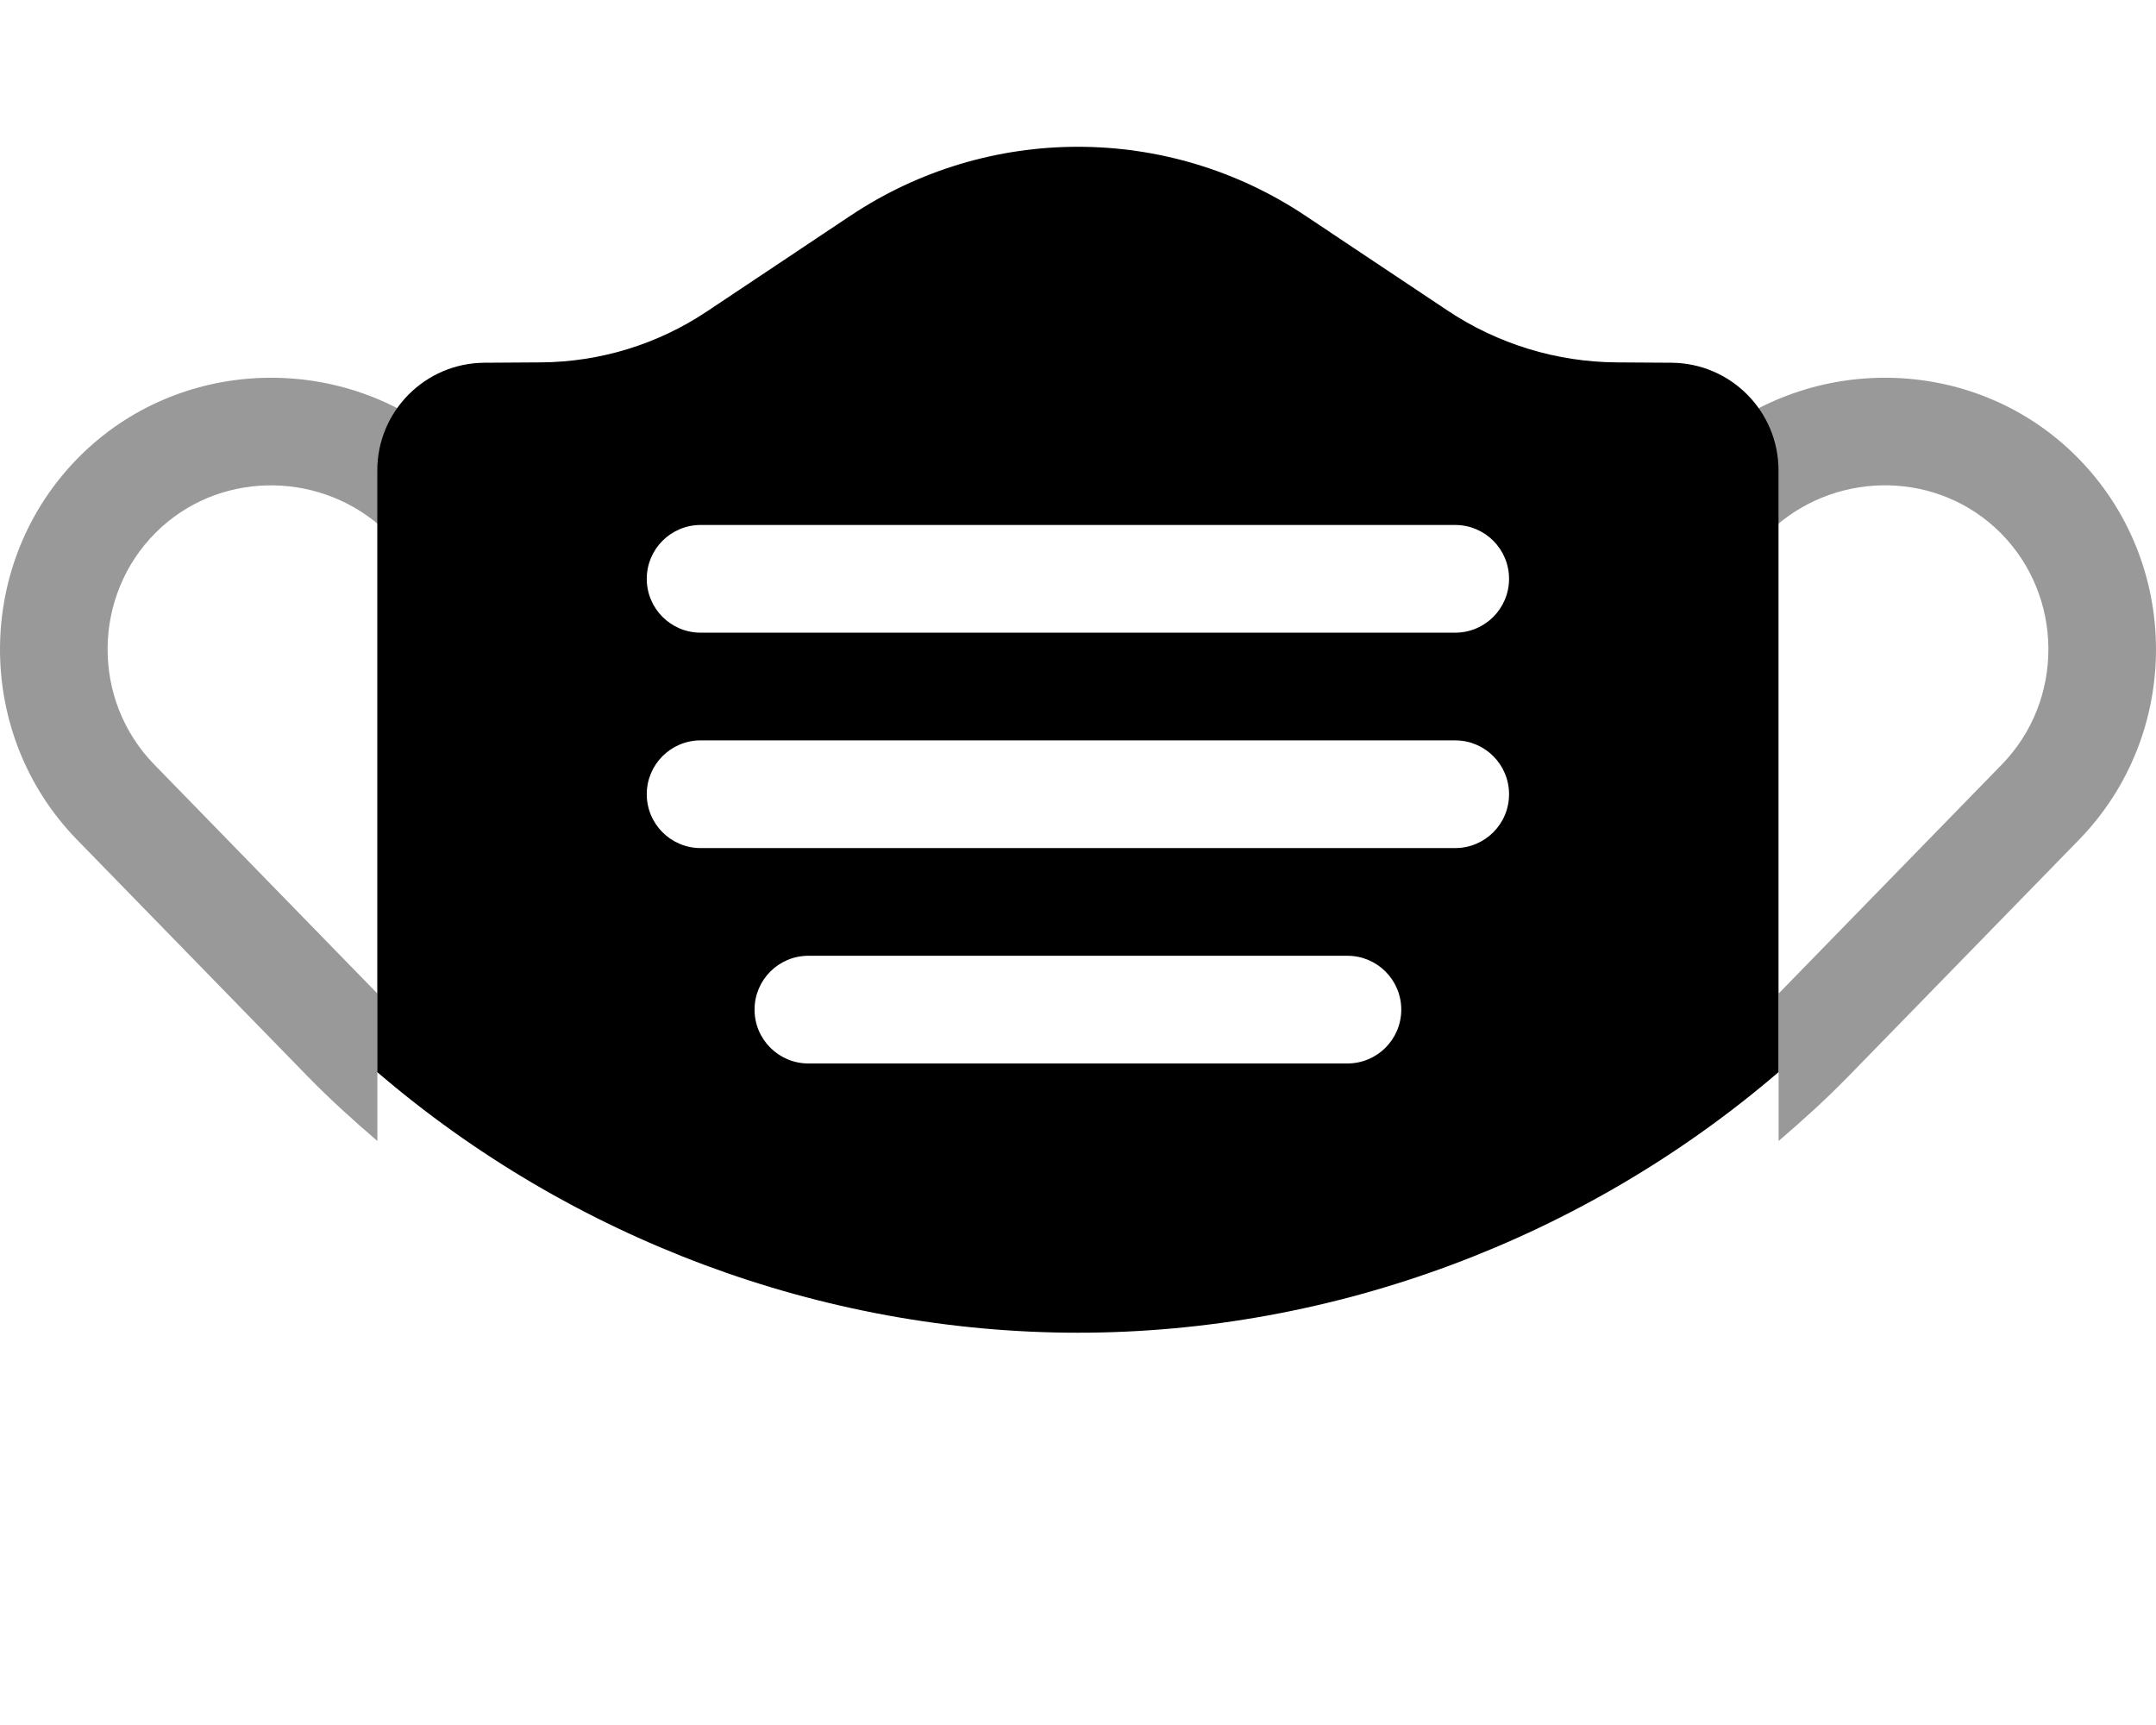 <svg xmlns="http://www.w3.org/2000/svg" viewBox="0 0 640 512"><!-- Font Awesome Pro 6.0.0-alpha2 by @fontawesome - https://fontawesome.com License - https://fontawesome.com/license (Commercial License) --><defs><style>.fa-secondary{opacity:.4}</style></defs><path d="M23.6 135.487C-7.583 166.657 -7.896 217.682 22.85 249.227L91.279 319.434C97.88 326.208 104.877 332.533 112.026 338.658V294.901L45.785 226.922C27.162 207.833 27.35 176.943 46.222 158.088C64.367 139.992 93.638 139.479 112.849 156.092C114.397 144.474 121.699 134.763 132.258 130.57C100.475 104.455 53.083 106.032 23.6 135.487ZM616.4 135.487C586.948 106.018 539.529 104.467 507.744 130.57C518.301 134.763 525.603 144.474 527.151 156.092C546.36 139.479 575.604 139.961 593.778 158.088C612.65 176.943 612.838 207.833 594.215 226.938L527.974 294.901V338.658C535.123 332.533 542.12 326.208 548.721 319.434L617.15 249.242C647.896 217.682 647.583 166.657 616.4 135.487Z" class="fa-secondary"/><path d="M496.156 107.665L479.934 107.562C462.051 107.446 444.592 102.099 429.717 92.179L387.457 64C346.601 36.755 293.346 36.755 252.49 64L209.751 92.499C195.189 102.21 178.097 107.444 160.588 107.558L143.791 107.665C126.199 107.778 112 122.056 112 139.631V318.224C169.549 367.586 243.819 395.566 319.974 395.566S470.398 367.586 527.947 318.224V139.631C527.947 122.056 513.748 107.778 496.156 107.665ZM399.963 315.651H239.984C231.141 315.651 223.986 308.502 223.986 299.668S231.141 283.684 239.984 283.684H399.963C408.806 283.684 415.961 290.833 415.961 299.668S408.806 315.651 399.963 315.651ZM431.959 251.718H207.988C199.145 251.718 191.99 244.569 191.99 235.735C191.99 226.901 199.145 219.752 207.988 219.752H431.959C440.802 219.752 447.957 226.901 447.957 235.735C447.957 244.569 440.802 251.718 431.959 251.718ZM431.959 187.786H207.988C199.145 187.786 191.99 180.637 191.99 171.802S199.145 155.819 207.988 155.819H431.959C440.802 155.819 447.957 162.968 447.957 171.802S440.802 187.786 431.959 187.786Z" class="fa-primary"/></svg>